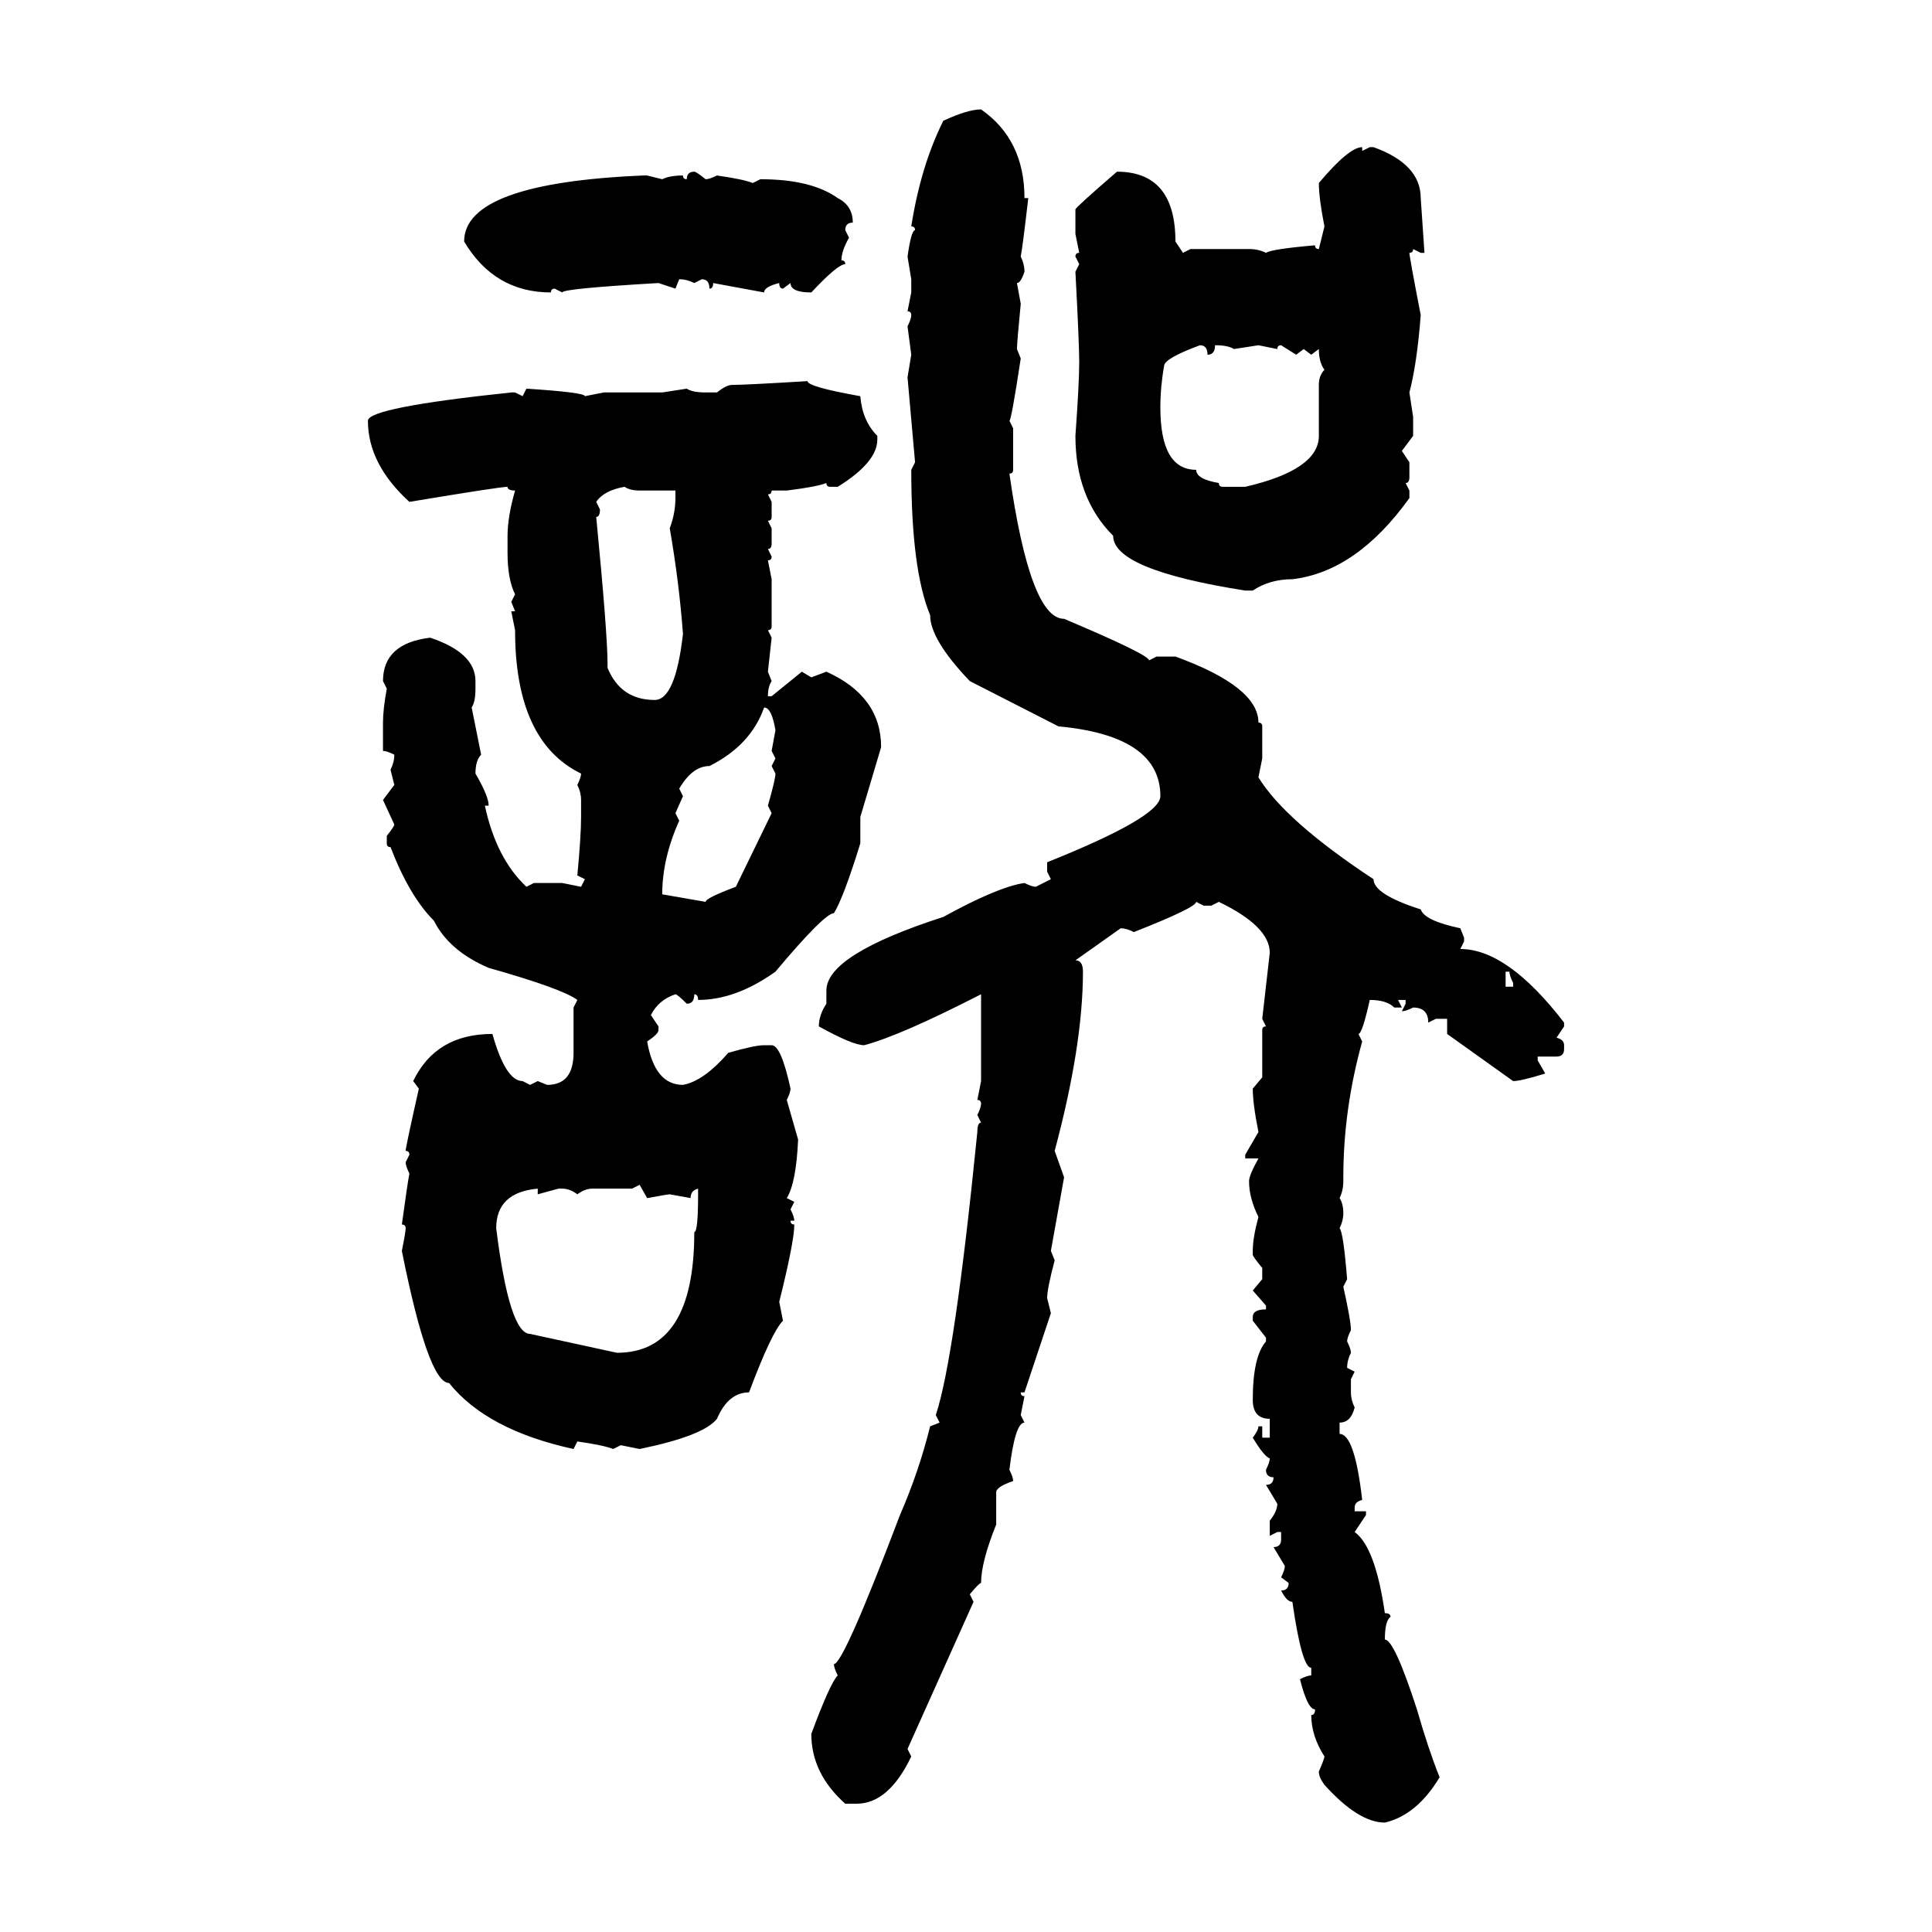 <svg xmlns="http://www.w3.org/2000/svg" xmlns:xlink="http://www.w3.org/1999/xlink" width="300" height="300"><path d="M152.34 16.99L152.34 16.99Q159.08 21.68 159.08 30.76L159.08 30.76L159.67 30.76Q158.79 38.38 158.50 39.84L158.50 39.84Q159.08 41.02 159.08 42.19L159.08 42.19Q158.50 43.95 157.91 43.95L157.91 43.95L158.50 47.17Q157.91 53.32 157.91 54.20L157.91 54.20L158.50 55.66Q157.03 65.33 156.74 65.33L156.74 65.33L157.32 66.50L157.32 72.95Q157.32 73.54 156.74 73.54L156.74 73.54Q159.96 96.09 165.23 96.09L165.23 96.09Q178.42 101.66 178.42 102.54L178.42 102.54L179.59 101.95L182.52 101.95Q195.41 106.64 195.41 112.21L195.41 112.21Q196.00 112.21 196.00 112.79L196.00 112.79L196.00 117.77L195.41 120.70Q199.51 127.44 213.28 136.52L213.28 136.52Q213.28 138.87 220.61 141.21L220.61 141.21Q221.19 142.97 226.76 144.14L226.76 144.14L227.34 145.61L227.34 146.19L226.76 147.36Q234.08 147.36 242.87 158.79L242.87 158.79L242.87 159.38L241.70 161.13Q242.87 161.43 242.87 162.30L242.87 162.30L242.87 162.89Q242.87 164.06 241.70 164.06L241.70 164.06L238.77 164.06L238.77 164.65L239.94 166.70Q236.13 167.87 234.96 167.87L234.96 167.87L224.71 160.55L224.71 158.20L222.95 158.20L221.78 158.79Q221.78 156.45 219.43 156.45L219.43 156.45Q218.26 157.03 217.68 157.03L217.68 157.03L218.26 155.86L218.26 155.27L217.09 155.27L217.68 156.45L216.50 156.45Q215.33 155.27 212.70 155.27L212.70 155.27Q211.52 160.55 210.94 160.55L210.94 160.55L211.52 161.72Q208.59 172.27 208.59 182.81L208.59 182.81L208.59 183.40Q208.59 184.86 208.01 186.04L208.01 186.04Q208.59 186.91 208.59 188.38L208.59 188.38Q208.59 189.55 208.01 190.72L208.01 190.72Q208.59 191.31 209.18 198.63L209.18 198.63L208.59 199.80Q209.77 205.08 209.77 206.54L209.77 206.54Q209.18 207.71 209.18 208.30L209.18 208.30Q209.77 209.47 209.77 210.06L209.77 210.06Q209.18 211.23 209.18 212.40L209.18 212.40L210.35 212.99L209.77 214.16L209.77 216.21Q209.77 217.38 210.35 218.55L210.35 218.55Q209.77 220.90 208.01 220.90L208.01 220.90L208.01 222.66Q210.35 222.66 211.52 232.91L211.52 232.91Q210.35 233.20 210.35 234.08L210.35 234.08L210.35 234.67L212.11 234.67L212.11 235.25L210.35 237.89Q213.57 240.23 215.04 250.49L215.04 250.49Q215.92 250.49 215.92 251.07L215.92 251.07Q215.04 251.66 215.04 254.59L215.04 254.59Q216.50 254.59 220.02 265.43L220.02 265.43Q221.78 271.58 223.54 275.98L223.54 275.98Q220.02 281.84 215.04 283.01L215.04 283.01Q210.94 283.01 205.66 277.15L205.66 277.15Q204.79 275.98 204.79 275.10L204.79 275.10Q205.66 273.05 205.66 272.75L205.66 272.75Q203.61 269.53 203.61 266.31L203.61 266.31Q204.20 266.31 204.20 265.43L204.20 265.43Q203.03 265.43 201.86 260.74L201.86 260.74Q203.03 260.16 203.61 260.16L203.61 260.16L203.61 258.98Q202.15 258.98 200.68 248.73L200.68 248.73Q199.80 248.73 198.93 246.97L198.93 246.97Q200.10 246.97 200.10 245.80L200.10 245.80L198.93 244.92Q199.51 243.75 199.51 243.16L199.51 243.16L197.75 240.23Q198.93 240.23 198.93 239.06L198.93 239.06L198.93 237.89L198.34 237.89L197.17 238.48L197.17 236.13Q198.34 234.67 198.34 233.50L198.34 233.50L196.58 230.57Q197.75 230.57 197.75 229.39L197.75 229.39Q196.58 229.39 196.58 228.22L196.58 228.22Q197.17 227.05 197.17 226.46L197.17 226.46Q196.29 226.17 194.53 223.24L194.53 223.24Q195.41 222.07 195.41 221.48L195.41 221.48L196.00 221.48L196.00 223.24L197.17 223.24L197.17 220.31Q194.53 220.31 194.53 217.38L194.53 217.38Q194.53 210.64 196.58 208.30L196.58 208.30L196.58 207.71L194.53 205.08L194.53 204.49Q194.53 203.32 196.58 203.32L196.58 203.32L196.58 202.73L194.53 200.39L196.00 198.63L196.00 196.88Q194.53 195.12 194.53 194.82L194.53 194.82L194.53 194.24Q194.53 192.19 195.41 188.96L195.41 188.96Q193.95 186.04 193.95 183.40L193.95 183.40Q193.95 182.52 195.41 179.88L195.41 179.88L193.36 179.88L193.36 179.30L195.41 175.78Q194.53 171.39 194.53 169.04L194.53 169.04L196.00 167.29L196.00 159.96Q196.00 159.38 196.58 159.38L196.58 159.38L196.00 158.20L197.17 147.95Q197.17 143.85 189.26 140.04L189.26 140.04L188.09 140.63L186.91 140.63L185.74 140.04Q185.74 140.92 176.07 144.73L176.07 144.73Q174.90 144.14 174.02 144.14L174.02 144.14L166.99 149.12Q168.16 149.12 168.16 150.88L168.16 150.88Q168.16 162.30 163.77 178.71L163.77 178.71L165.23 182.81L163.18 194.24L163.77 195.70Q162.60 200.10 162.60 201.56L162.60 201.56L163.18 203.91L159.08 216.21L158.50 216.21Q158.50 216.80 159.08 216.80L159.08 216.80L158.50 219.73L159.08 220.90Q157.62 220.90 156.74 228.22L156.74 228.22Q157.32 229.39 157.32 229.98L157.32 229.98Q154.69 230.86 154.69 231.74L154.69 231.74L154.69 236.72Q152.34 242.58 152.34 245.80L152.34 245.80Q152.05 245.80 150.59 247.56L150.59 247.56L151.17 248.73L140.92 271.58L141.50 272.75Q137.99 280.08 133.01 280.08L133.01 280.08L131.25 280.08Q125.98 275.39 125.98 269.24L125.98 269.24Q128.91 261.33 130.08 260.16L130.08 260.16Q129.49 258.98 129.49 258.40L129.49 258.40Q130.96 258.40 139.75 235.25L139.75 235.25Q142.68 228.52 144.43 221.48L144.43 221.48L145.90 220.90L145.31 219.73Q148.24 210.94 151.76 175.78L151.76 175.78Q151.76 174.32 152.34 174.32L152.34 174.32L151.76 173.14Q152.34 171.97 152.34 171.39L152.34 171.39Q152.34 170.80 151.76 170.80L151.76 170.80L152.34 167.87L152.34 154.39Q139.75 160.84 134.18 162.30L134.18 162.30Q132.42 162.30 127.15 159.38L127.15 159.38Q127.15 157.62 128.32 155.86L128.32 155.86L128.32 153.81Q128.32 148.24 146.48 142.38L146.48 142.38Q154.98 137.70 159.08 137.11L159.08 137.11Q160.25 137.70 160.84 137.70L160.84 137.70L163.18 136.52L162.60 135.35L162.60 133.89Q180.18 126.86 180.18 123.63L180.18 123.63Q180.18 114.26 164.36 112.79L164.36 112.79L150.59 105.76Q144.43 99.32 144.43 95.51L144.43 95.51Q141.50 88.48 141.50 72.95L141.50 72.95L142.09 71.78L140.92 58.59L141.50 55.08L140.92 50.68Q141.50 49.51 141.50 48.93L141.50 48.93Q141.50 48.34 140.92 48.34L140.92 48.34L141.50 45.41L141.50 43.36L140.92 39.84Q141.50 35.74 142.09 35.74L142.09 35.74Q142.09 35.16 141.50 35.16L141.50 35.16Q142.97 25.78 146.48 18.75L146.48 18.75Q150.29 16.99 152.34 16.99ZM211.52 22.85L211.52 22.85L211.52 23.44L212.70 22.85L213.28 22.85Q220.61 25.49 220.61 30.76L220.61 30.76L221.19 39.26L220.61 39.26L219.43 38.67Q219.43 39.26 218.85 39.26L218.85 39.26Q218.85 39.84 220.61 48.93L220.61 48.93Q220.02 56.54 218.85 60.94L218.85 60.94L219.43 64.75L219.43 67.68L217.68 70.02L218.85 71.78L218.85 74.12Q218.85 75 218.26 75L218.26 75L218.85 76.17L218.85 77.34Q210.64 88.77 200.68 89.94L200.68 89.94Q197.17 89.94 194.53 91.70L194.53 91.70L193.36 91.70Q172.85 88.48 172.85 83.20L172.85 83.20Q166.99 77.34 166.99 67.68L166.99 67.68Q167.58 59.47 167.58 56.25L167.58 56.25Q167.58 53.32 166.99 42.19L166.99 42.19L167.58 41.02L166.99 39.84Q166.99 39.26 167.58 39.26L167.58 39.26L166.99 36.33L166.99 32.52Q166.99 32.23 173.44 26.66L173.44 26.66Q182.52 26.66 182.52 37.50L182.52 37.50L183.69 39.26L184.86 38.67L193.95 38.67Q195.41 38.67 196.58 39.26L196.58 39.26Q197.46 38.67 204.20 38.09L204.20 38.09Q204.20 38.67 204.79 38.67L204.79 38.67L205.66 35.16Q204.79 30.76 204.79 28.42L204.79 28.42Q209.47 22.85 211.52 22.85ZM107.81 26.66L107.81 26.66Q108.11 26.66 109.57 27.83L109.57 27.83Q110.16 27.83 111.33 27.25L111.33 27.25Q115.43 27.83 116.89 28.42L116.89 28.42L118.07 27.83Q125.98 27.83 130.08 30.76L130.08 30.76Q132.42 31.93 132.42 34.57L132.42 34.57Q131.25 34.57 131.25 35.74L131.25 35.74L131.84 36.91Q130.66 38.96 130.66 40.43L130.66 40.43Q131.25 40.43 131.25 41.02L131.25 41.02Q130.08 41.02 125.98 45.41L125.98 45.41Q122.75 45.41 122.75 43.95L122.75 43.95L121.58 44.82Q121.00 44.82 121.00 43.95L121.00 43.95Q118.65 44.53 118.65 45.41L118.65 45.41L110.74 43.95Q110.74 44.82 110.16 44.82L110.16 44.82Q110.16 43.36 108.98 43.36L108.98 43.36L107.81 43.95Q106.64 43.36 105.47 43.36L105.47 43.36L104.88 44.82L102.25 43.95Q87.30 44.82 87.30 45.41L87.30 45.41L86.13 44.82Q85.55 44.82 85.55 45.41L85.55 45.41Q76.76 45.41 72.07 37.50L72.07 37.50Q72.07 28.42 99.90 27.25L99.90 27.25L100.49 27.25L102.83 27.83Q104.00 27.25 106.05 27.25L106.05 27.25Q106.05 27.83 106.64 27.83L106.64 27.83Q106.64 26.66 107.81 26.66ZM180.18 63.28L180.18 63.28Q180.18 72.95 185.74 72.95L185.74 72.95Q185.74 74.41 189.26 75L189.26 75Q189.26 75.59 189.84 75.59L189.84 75.59L193.36 75.59Q204.79 72.95 204.79 67.68L204.79 67.68L204.79 59.77Q204.79 58.30 205.66 57.42L205.66 57.42Q204.79 56.25 204.79 54.20L204.79 54.20L203.61 55.08L202.44 54.20L201.27 55.08L198.93 53.61Q198.34 53.61 198.34 54.20L198.34 54.20L195.41 53.61L191.60 54.20Q190.72 53.61 188.67 53.61L188.67 53.61Q188.67 55.08 187.50 55.08L187.50 55.08Q187.50 53.61 186.33 53.61L186.33 53.61Q180.76 55.66 180.76 56.84L180.76 56.84Q180.18 60.06 180.18 63.28ZM125.39 59.18L125.39 59.18Q125.39 60.06 133.59 61.52L133.59 61.52Q133.89 65.33 136.23 67.68L136.23 67.68L136.23 68.26Q136.23 71.78 130.08 75.59L130.08 75.59L128.91 75.59Q128.32 75.59 128.32 75L128.32 75Q126.86 75.59 122.17 76.17L122.17 76.17L119.82 76.17Q119.82 76.76 119.24 76.76L119.24 76.76L119.82 77.93L119.82 80.27Q119.82 80.86 119.24 80.86L119.24 80.86L119.82 82.03L119.82 84.38Q119.82 85.25 119.24 85.25L119.24 85.25L119.82 86.43Q119.82 87.01 119.24 87.01L119.24 87.01L119.82 89.94L119.82 97.27Q119.82 97.85 119.24 97.85L119.24 97.85L119.82 99.02L119.24 104.30L119.82 105.76Q119.24 106.64 119.24 108.11L119.24 108.11L119.82 108.11L124.51 104.30L125.98 105.18L128.32 104.30Q136.82 108.11 136.82 116.02L136.82 116.02L133.59 126.86L133.59 130.96Q130.96 139.45 129.49 141.80L129.49 141.80Q128.03 141.80 120.41 150.88L120.41 150.88Q114.26 155.27 108.40 155.27L108.40 155.27Q108.40 154.39 107.81 154.39L107.81 154.39Q107.81 155.86 106.64 155.86L106.64 155.86Q105.18 154.39 104.88 154.39L104.88 154.39Q102.25 155.27 101.07 157.62L101.07 157.62L102.25 159.38L102.25 159.96Q102.25 160.55 100.49 161.72L100.49 161.72Q101.66 168.46 106.05 168.46L106.05 168.46Q109.28 167.87 113.09 163.48L113.09 163.48Q117.19 162.30 118.65 162.30L118.65 162.30L119.82 162.30Q121.29 162.30 122.75 169.04L122.75 169.04Q122.75 169.63 122.17 170.80L122.17 170.80L123.93 176.95Q123.63 183.69 122.17 186.04L122.17 186.04L123.34 186.62L122.75 187.79Q123.34 188.96 123.34 189.55L123.34 189.55L122.75 189.55Q122.75 190.14 123.34 190.14L123.34 190.14Q123.34 192.77 121.00 202.15L121.00 202.15L121.58 205.08Q119.82 206.84 116.31 216.21L116.31 216.21Q113.09 216.21 111.33 220.31L111.33 220.31Q109.28 222.95 99.32 225L99.32 225L96.39 224.41L95.21 225Q93.75 224.41 89.65 223.83L89.65 223.83L89.06 225Q75.59 222.07 69.73 214.75L69.73 214.75Q66.50 214.75 62.40 194.24L62.40 194.24Q62.99 191.31 62.99 190.72L62.99 190.72Q62.99 190.14 62.40 190.14L62.40 190.14Q63.28 183.69 63.57 182.23L63.57 182.23Q62.99 181.05 62.99 180.47L62.99 180.47L63.57 179.30Q63.57 178.71 62.99 178.71L62.99 178.71Q62.99 178.13 65.04 169.04L65.04 169.04L64.16 167.87Q67.68 160.55 76.46 160.55L76.46 160.55Q78.52 167.87 81.15 167.87L81.15 167.87L82.32 168.46L83.50 167.87L84.96 168.46Q89.06 168.46 89.06 163.48L89.06 163.48L89.06 156.45L89.65 155.27Q87.30 153.52 75.88 150.29L75.88 150.29Q69.73 147.66 67.38 142.97L67.38 142.97Q63.57 139.16 60.64 131.54L60.64 131.54Q60.06 131.54 60.06 130.96L60.06 130.96L60.06 129.79Q61.23 128.32 61.23 128.03L61.23 128.03L59.47 124.22L61.23 121.88L60.64 119.53Q61.23 118.36 61.23 117.19L61.23 117.19Q60.06 116.60 59.47 116.60L59.47 116.60L59.47 112.21Q59.47 110.16 60.06 106.93L60.06 106.93L59.47 105.76Q59.47 99.90 66.80 99.02L66.80 99.02Q73.83 101.37 73.83 105.76L73.83 105.76L73.83 106.93Q73.83 108.98 73.24 109.86L73.24 109.86L74.71 117.19Q73.83 118.07 73.83 120.12L73.83 120.12Q75.88 123.63 75.88 125.10L75.88 125.10L75.29 125.10Q77.05 133.30 81.74 137.70L81.74 137.70L82.91 137.11L87.30 137.11L90.23 137.70L90.82 136.52L89.65 135.94Q90.23 129.79 90.23 126.86L90.23 126.86L90.23 124.22Q90.23 123.05 89.65 121.88L89.65 121.88Q90.23 120.70 90.23 120.12L90.23 120.12Q79.98 115.14 79.98 97.85L79.98 97.85L79.39 94.92L79.98 94.92L79.39 93.46L79.98 92.29Q78.81 89.94 78.81 85.84L78.81 85.84L78.81 83.20Q78.81 80.27 79.98 76.17L79.98 76.17Q78.81 76.17 78.81 75.59L78.81 75.59Q77.64 75.59 63.57 77.93L63.57 77.93Q57.13 72.07 57.13 65.33L57.13 65.33Q57.13 63.28 79.39 60.94L79.39 60.94L79.98 60.94L81.15 61.52L81.74 60.35Q90.82 60.94 90.82 61.52L90.82 61.52L93.75 60.94L102.83 60.94L106.64 60.35Q107.52 60.94 109.57 60.94L109.57 60.94L111.33 60.94Q112.79 59.77 113.67 59.77L113.67 59.77Q115.72 59.77 125.39 59.18ZM92.58 77.93L92.58 77.93L93.16 79.10Q93.16 80.27 92.58 80.27L92.58 80.27Q94.34 98.44 94.34 103.13L94.34 103.13L94.34 103.71Q96.39 108.69 101.66 108.69L101.66 108.69Q104.88 108.69 106.05 98.44L106.05 98.44Q105.47 90.53 104.00 82.03L104.00 82.03Q104.88 79.69 104.88 77.34L104.88 77.34L104.88 76.17L99.32 76.17Q97.85 76.17 96.97 75.59L96.97 75.59Q93.75 76.17 92.58 77.93ZM118.65 109.86L118.65 109.86Q116.60 115.72 110.16 118.95L110.16 118.95Q107.52 118.95 105.47 122.46L105.47 122.46L106.05 123.63L104.88 126.27L105.47 127.44Q102.83 133.30 102.83 138.87L102.83 138.87L109.57 140.04Q109.57 139.45 114.26 137.70L114.26 137.70L119.82 126.27L119.24 125.10Q120.41 121.00 120.41 120.12L120.41 120.12L119.82 118.95L120.41 117.77L119.82 116.60L120.41 113.38Q119.82 109.86 118.65 109.86ZM234.38 150.88L233.79 150.88L233.79 153.22L234.96 153.22L234.96 152.64Q234.38 151.46 234.38 150.88L234.38 150.88ZM99.32 183.98L98.14 184.57L91.99 184.57Q90.82 184.57 89.65 185.45L89.65 185.45Q88.48 184.57 87.30 184.57L87.30 184.57L86.72 184.57L83.50 185.45L83.50 184.57Q77.05 185.16 77.05 190.72L77.05 190.72Q79.10 207.13 82.32 207.13L82.32 207.13L95.80 210.06Q107.81 210.06 107.81 191.31L107.81 191.31Q108.40 191.31 108.40 185.45L108.40 185.45L108.40 184.57Q107.23 184.86 107.23 186.04L107.23 186.04L104.00 185.45Q103.71 185.45 100.49 186.04L100.49 186.04L99.32 183.98Z"/></svg>